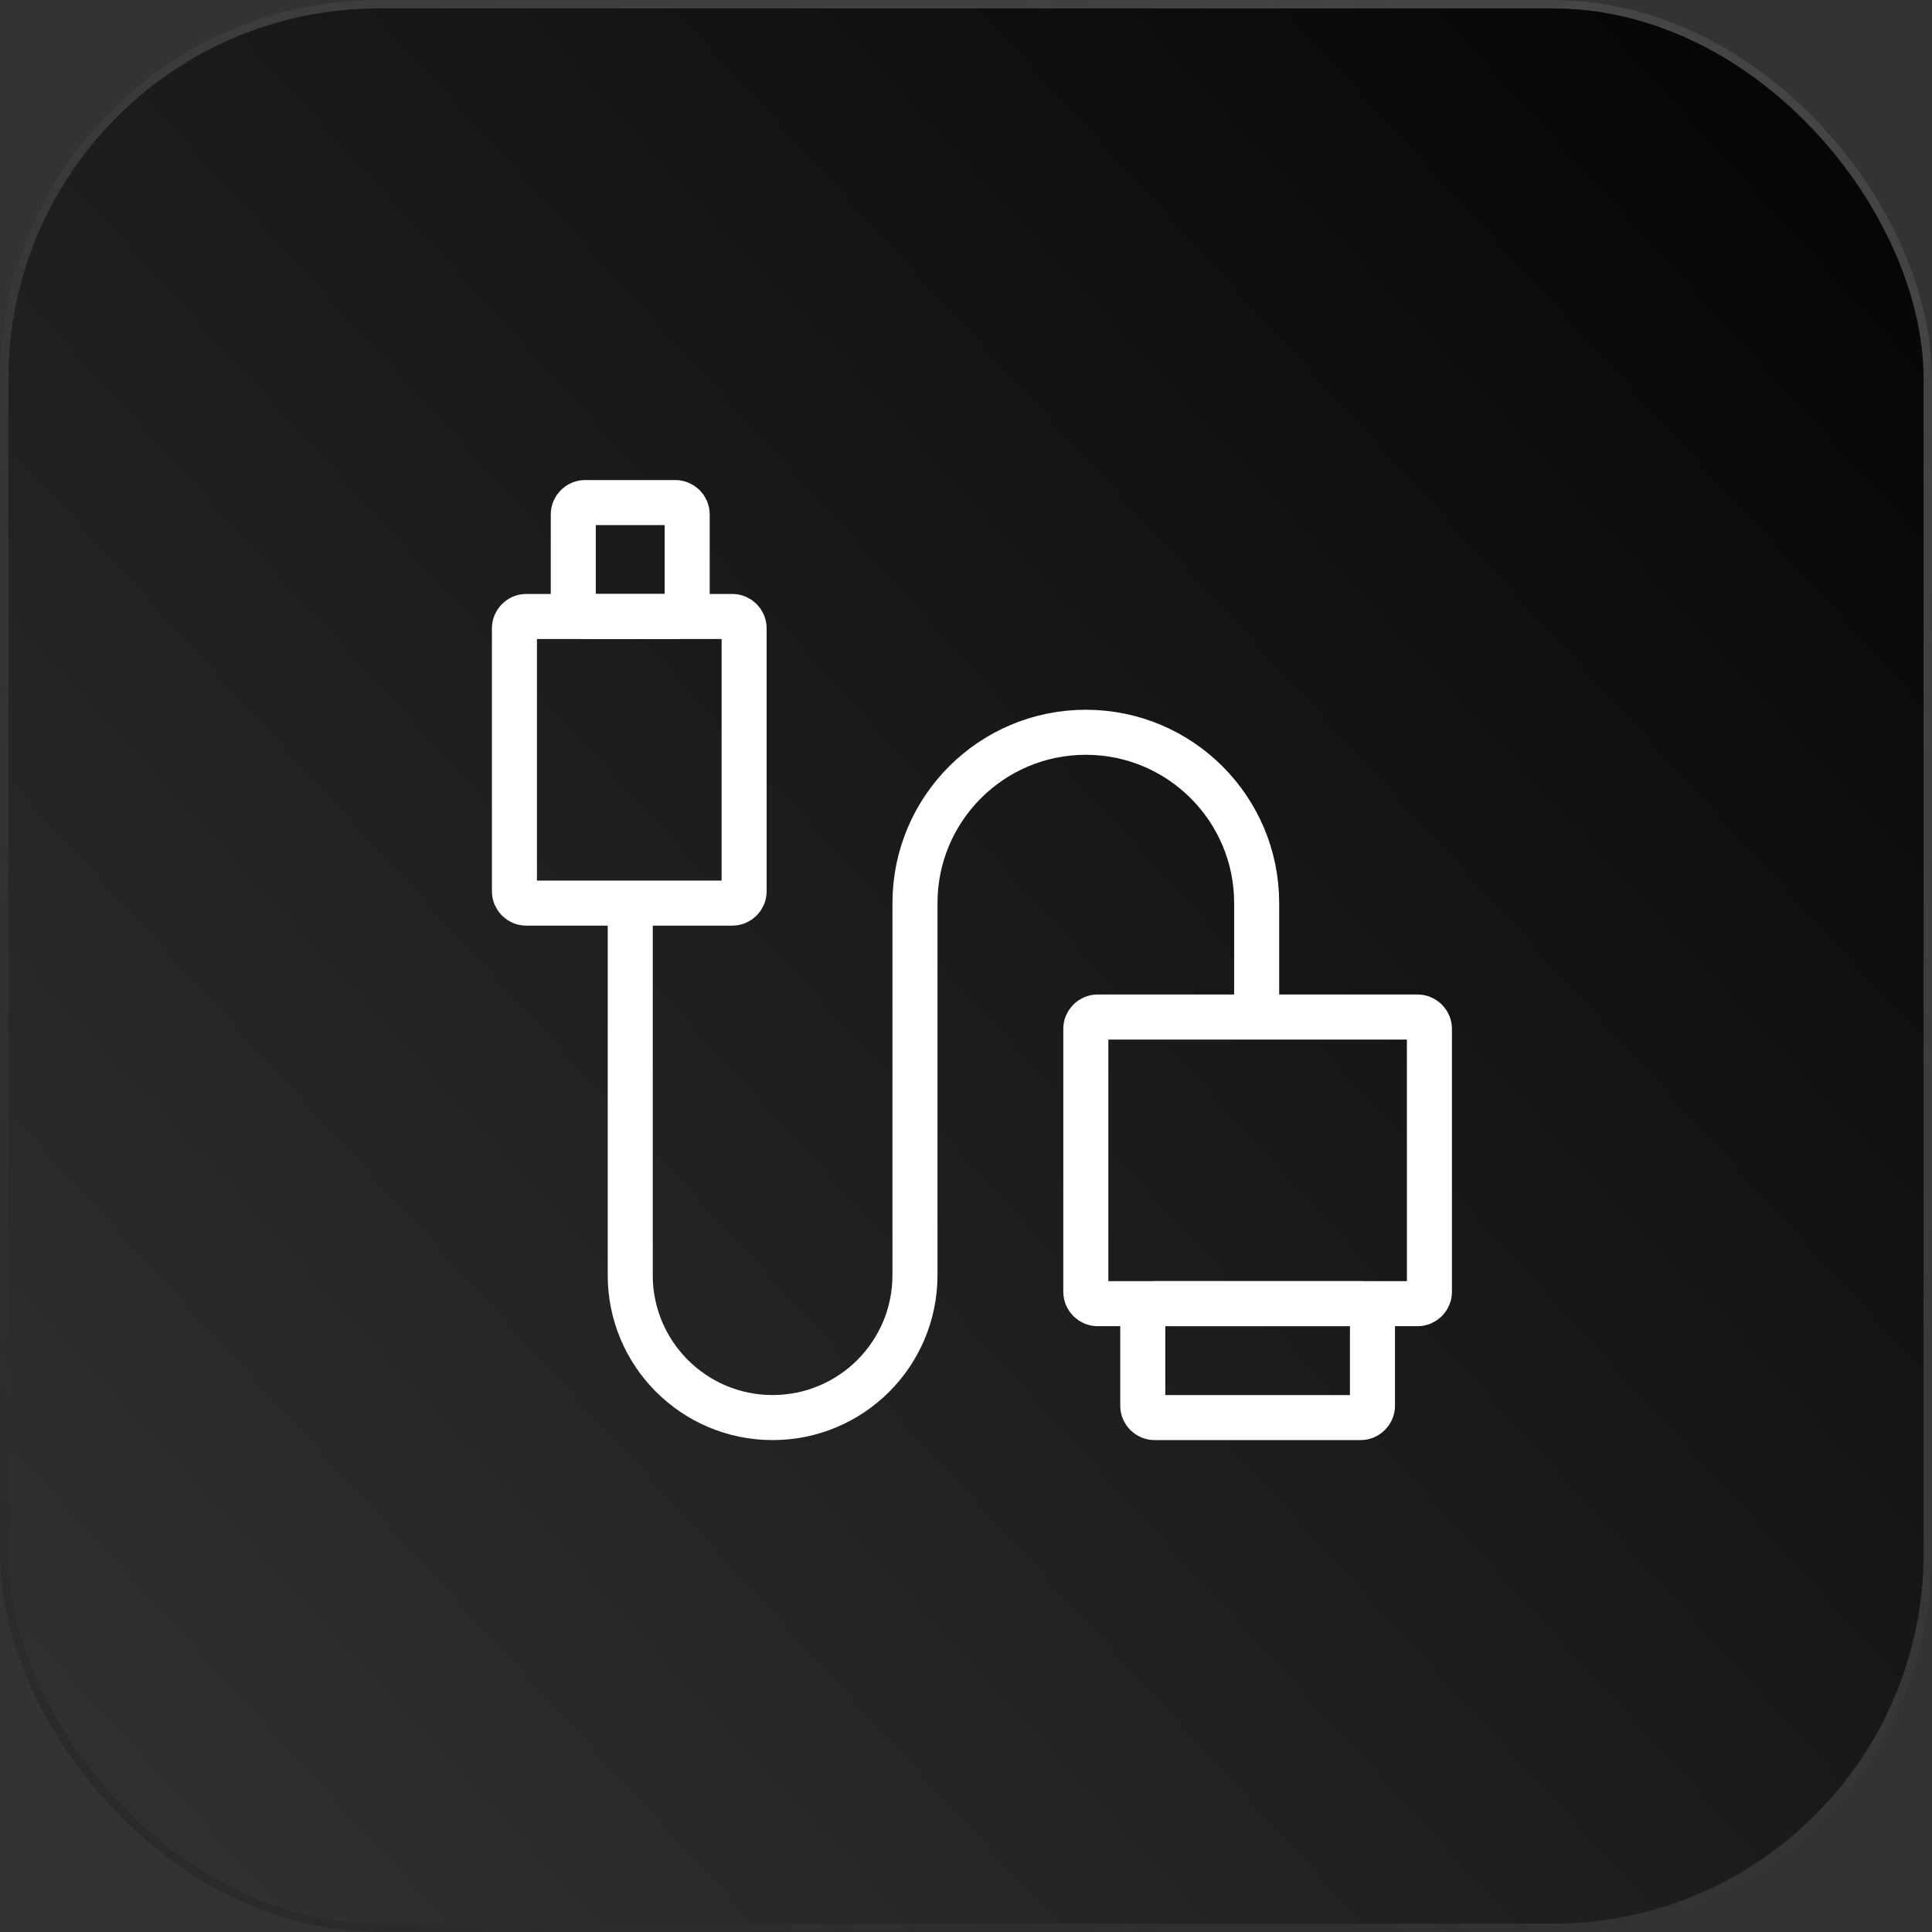 <?xml version="1.0" encoding="utf-8"?>
<svg xmlns="http://www.w3.org/2000/svg" width="163" height="163" viewBox="0 0 163 163" fill="none">
<rect x="0" y="0" width="163" height="163" fill="#333333" stroke="none"/>
<rect width="163" height="163" rx="31.965" fill="url(#paint0_linear_992_7)"/>
<rect x="0.355" y="0.355" width="162.29" height="162.29" rx="31.61" stroke="url(#paint1_linear_992_7)" stroke-opacity="0.25" stroke-width="0.71"/>
<mask id="mask0_992_7" style="mask-type:luminance" maskUnits="userSpaceOnUse" x="41" y="40" width="82" height="82">
<path d="M41 41C41 40.448 41.448 40 42 40H122C122.552 40 123 40.448 123 41V121C123 121.552 122.552 122 122 122H42C41.448 122 41 121.552 41 121V41Z" fill="white"/>
</mask>
<g mask="url(#mask0_992_7)">
<path d="M62.781 75.195C62.781 75.748 62.334 76.195 61.781 76.195H44.402C43.85 76.195 43.402 75.748 43.402 75.195V53.012C43.402 52.459 43.85 52.012 44.402 52.012H61.781C62.334 52.012 62.781 52.459 62.781 53.012V75.195Z" stroke="white" stroke-width="3.8" stroke-miterlimit="10"/>
<path d="M57.977 51.012C57.977 51.564 57.529 52.012 56.977 52.012H49.367C48.815 52.012 48.367 51.564 48.367 51.012V43.402C48.367 42.85 48.815 42.402 49.367 42.402H56.977C57.529 42.402 57.977 42.85 57.977 43.402V51.012Z" stroke="white" stroke-width="3.8" stroke-miterlimit="10"/>
<path d="M120.598 108.988C120.598 109.54 120.15 109.988 119.598 109.988H92.609C92.057 109.988 91.609 109.54 91.609 108.988V86.805C91.609 86.252 92.057 85.805 92.609 85.805H119.598C120.15 85.805 120.598 86.252 120.598 86.805V108.988Z" stroke="white" stroke-width="3.8" stroke-miterlimit="10"/>
<path d="M115.793 118.598C115.793 119.15 115.345 119.598 114.793 119.598H97.414C96.862 119.598 96.414 119.15 96.414 118.598V110.988C96.414 110.436 96.862 109.988 97.414 109.988H114.793C115.345 109.988 115.793 110.436 115.793 110.988V118.598Z" stroke="white" stroke-width="3.8" stroke-miterlimit="10"/>
<path d="M53.172 76.195V107.586C53.172 114.22 58.55 119.598 65.184 119.598C71.817 119.598 77.195 114.22 77.195 107.586V76.195C77.195 68.234 83.649 61.781 91.609 61.781C99.57 61.781 106.023 68.234 106.023 76.195V85.805" stroke="white" stroke-width="3.8" stroke-miterlimit="10"/>
</g>
<defs>
<linearGradient id="paint0_linear_992_7" x1="169.745" y1="-12.366" x2="-224.828" y2="349.607" gradientUnits="userSpaceOnUse">
<stop/>
<stop offset="1" stop-color="#707173"/>
</linearGradient>
<linearGradient id="paint1_linear_992_7" x1="-3.0874e-06" y1="169.745" x2="143.328" y2="8.993" gradientUnits="userSpaceOnUse">
<stop/>
<stop offset="0.45" stop-color="#707173"/>
<stop offset="1" stop-color="white"/>
</linearGradient>
</defs>
</svg>